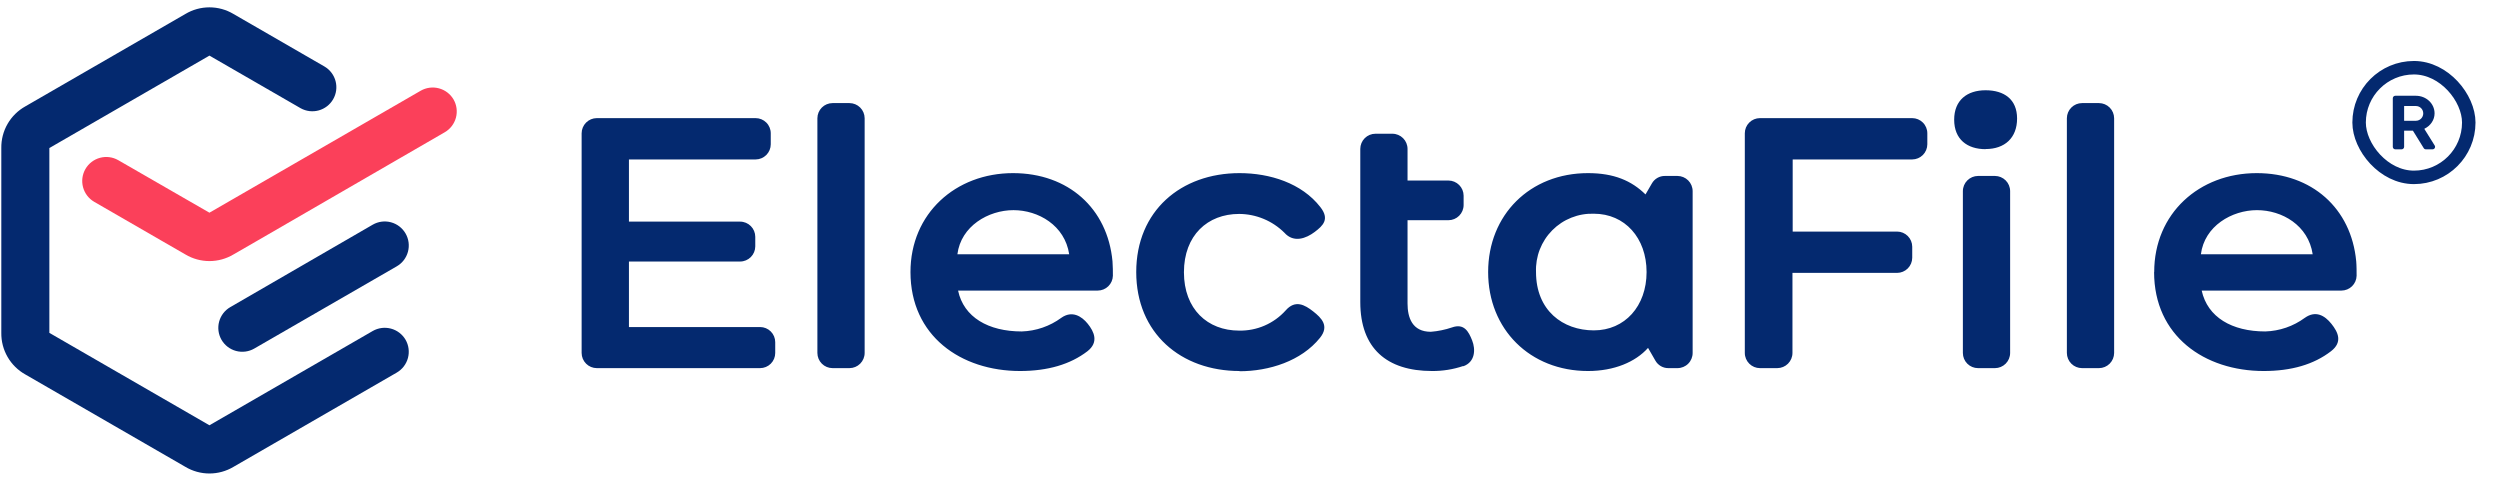 <svg width="371" height="71" viewBox="0 0 371 71" fill="none" xmlns="http://www.w3.org/2000/svg">
<path fill-rule="evenodd" clip-rule="evenodd" d="M31.08 31.564L17.55 23.771C16.73 23.3 15.757 23.173 14.843 23.418C13.93 23.663 13.151 24.261 12.677 25.08V25.08C12.206 25.9 12.079 26.873 12.324 27.787C12.569 28.7 13.167 29.479 13.985 29.953L23.95 35.707L27.515 37.762C28.593 38.405 29.825 38.744 31.08 38.744C32.335 38.744 33.567 38.405 34.645 37.762L38.21 35.707L65.999 19.627C66.817 19.155 67.415 18.378 67.66 17.466C67.905 16.553 67.778 15.581 67.308 14.762V14.762C66.831 13.947 66.051 13.353 65.138 13.109C64.226 12.866 63.254 12.992 62.434 13.462L31.08 31.564Z" fill="#FB405A"/>
<path fill-rule="evenodd" clip-rule="evenodd" d="M32.867 50.42C33.339 51.238 34.116 51.835 35.028 52.081C35.941 52.326 36.913 52.199 37.732 51.728L58.877 39.524C59.283 39.29 59.639 38.978 59.925 38.606C60.21 38.235 60.42 37.811 60.541 37.358C60.663 36.906 60.694 36.434 60.633 35.969C60.572 35.504 60.42 35.056 60.186 34.65C59.952 34.245 59.64 33.889 59.269 33.603C58.897 33.318 58.473 33.108 58.02 32.987C57.568 32.865 57.096 32.834 56.631 32.895C56.167 32.956 55.719 33.108 55.313 33.342L34.167 45.58C33.355 46.052 32.763 46.825 32.519 47.732C32.276 48.639 32.401 49.605 32.867 50.42V50.42Z" fill="#04296F"/>
<path fill-rule="evenodd" clip-rule="evenodd" d="M60.186 50.42C59.709 49.604 58.93 49.01 58.017 48.766C57.104 48.523 56.132 48.65 55.313 49.12L31.08 63.111L7.325 49.396V21.968L31.08 8.253L44.618 16.063C45.436 16.518 46.399 16.633 47.301 16.384C48.203 16.135 48.971 15.541 49.439 14.73C49.907 13.92 50.037 12.958 49.802 12.053C49.567 11.147 48.986 10.37 48.183 9.889L34.645 2.072C33.567 1.429 32.335 1.09 31.08 1.09C29.825 1.09 28.593 1.429 27.515 2.072L3.76 15.786C2.663 16.398 1.752 17.296 1.124 18.385C0.497 19.473 0.176 20.711 0.195 21.968V49.396C0.177 50.651 0.499 51.888 1.127 52.975C1.754 54.062 2.664 54.958 3.76 55.57L27.515 69.284C28.593 69.927 29.825 70.266 31.08 70.266C32.335 70.266 33.567 69.927 34.645 69.284L58.877 55.293C59.696 54.819 60.294 54.04 60.539 53.127C60.784 52.213 60.657 51.24 60.186 50.42V50.42Z" fill="#04296F"/>
<path fill-rule="evenodd" clip-rule="evenodd" d="M115.043 50.747V52.382C115.043 52.678 114.985 52.97 114.872 53.243C114.759 53.515 114.593 53.763 114.385 53.972C114.176 54.181 113.928 54.346 113.655 54.459C113.383 54.572 113.09 54.63 112.795 54.63H88.562C87.967 54.628 87.396 54.391 86.975 53.969C86.554 53.548 86.317 52.978 86.314 52.382V19.779C86.317 19.183 86.554 18.613 86.975 18.191C87.396 17.77 87.967 17.533 88.562 17.53H112.133C112.729 17.53 113.301 17.767 113.722 18.189C114.144 18.61 114.38 19.182 114.38 19.779V21.414C114.378 22.01 114.141 22.58 113.72 23.001C113.299 23.422 112.728 23.66 112.133 23.662H93.335V32.889H109.834C110.43 32.891 111 33.129 111.421 33.55C111.842 33.971 112.08 34.541 112.082 35.137V36.563C112.08 37.158 111.842 37.729 111.421 38.15C111 38.571 110.43 38.809 109.834 38.811H93.335V48.532H112.795C113.09 48.532 113.383 48.59 113.655 48.703C113.928 48.816 114.176 48.982 114.385 49.191C114.593 49.4 114.759 49.647 114.872 49.92C114.985 50.193 115.043 50.485 115.043 50.78V50.747ZM319.667 40.371C319.667 49.849 327.141 55.058 335.94 55.058C340.055 55.058 343.382 54.08 345.921 52.122C347.674 50.772 346.986 49.312 345.98 48.054C344.973 46.796 343.631 46.041 342.038 47.165C340.331 48.42 338.283 49.125 336.166 49.187C331.217 49.187 327.602 47.081 326.73 43.122H347.473C348.06 43.12 348.623 42.889 349.043 42.479C349.462 42.069 349.706 41.511 349.721 40.925C349.721 40.43 349.721 39.356 349.662 38.777C348.932 30.918 343.086 25.692 334.899 25.692C326.361 25.692 319.684 31.673 319.684 40.371H319.667ZM343.203 37.737H326.612C327.141 33.543 331.209 31.186 334.933 31.186C338.657 31.186 342.558 33.434 343.203 37.737ZM123.549 15.299H126.065C126.66 15.302 127.231 15.539 127.652 15.96C128.073 16.381 128.311 16.952 128.313 17.547V52.382C128.311 52.978 128.073 53.548 127.652 53.969C127.231 54.391 126.66 54.628 126.065 54.63H123.549C122.953 54.628 122.383 54.391 121.961 53.969C121.54 53.548 121.303 52.978 121.301 52.382V17.547C121.303 16.952 121.54 16.381 121.961 15.96C122.383 15.539 122.953 15.302 123.549 15.299V15.299ZM162.921 43.122H142.178C143.017 47.081 146.674 49.187 151.623 49.187C153.74 49.123 155.787 48.418 157.494 47.165C159.08 46.041 160.506 46.905 161.428 48.054C162.351 49.203 163.106 50.772 161.378 52.122C158.834 54.074 155.504 55.053 151.388 55.058C142.589 55.058 135.115 49.849 135.115 40.371C135.115 31.673 141.826 25.692 150.331 25.692C158.526 25.692 164.364 30.918 165.094 38.777C165.144 39.356 165.161 40.455 165.153 40.925C165.137 41.511 164.894 42.069 164.474 42.479C164.055 42.889 163.492 43.12 162.905 43.122H162.921ZM150.398 31.186C146.674 31.186 142.606 33.551 142.077 37.737H158.669C158.023 33.434 154.072 31.186 150.398 31.186ZM183.95 55.058C175.252 55.058 168.617 49.447 168.617 40.371C168.617 31.295 175.252 25.692 183.95 25.692C188.446 25.692 193.177 27.177 195.936 30.725C197.346 32.52 196.356 33.476 195.098 34.424C193.839 35.372 191.986 36.101 190.593 34.525C188.807 32.756 186.397 31.759 183.883 31.748C179.211 31.748 175.696 34.919 175.696 40.404C175.696 45.89 179.211 49.061 183.883 49.061C185.183 49.088 186.473 48.835 187.666 48.318C188.859 47.801 189.926 47.033 190.795 46.066C192.212 44.447 193.621 45.227 194.871 46.209C196.121 47.19 197.304 48.373 195.886 50.134C193.11 53.582 188.337 55.092 183.933 55.092L183.95 55.058ZM266.034 23.662V34.365H281.527C282.122 34.367 282.693 34.605 283.114 35.026C283.535 35.447 283.773 36.018 283.775 36.613V38.249C283.773 38.844 283.535 39.415 283.114 39.836C282.693 40.257 282.122 40.495 281.527 40.497H266.001V52.382C265.999 52.978 265.761 53.548 265.34 53.969C264.919 54.391 264.348 54.628 263.753 54.63H261.178C260.582 54.628 260.012 54.391 259.591 53.969C259.17 53.548 258.932 52.978 258.93 52.382V19.779C258.93 19.182 259.167 18.61 259.588 18.189C260.01 17.767 260.582 17.53 261.178 17.53H283.767C284.363 17.53 284.935 17.767 285.356 18.189C285.778 18.61 286.015 19.182 286.015 19.779V21.414C286.012 22.01 285.775 22.58 285.354 23.001C284.933 23.422 284.362 23.66 283.767 23.662H266.034ZM293.538 26.111H296.055C296.65 26.114 297.221 26.351 297.642 26.772C298.063 27.193 298.301 27.764 298.303 28.359V52.382C298.301 52.978 298.063 53.548 297.642 53.969C297.221 54.391 296.65 54.628 296.055 54.63H293.538C292.942 54.63 292.371 54.394 291.949 53.972C291.527 53.55 291.291 52.979 291.291 52.382V28.359C291.293 27.764 291.53 27.193 291.951 26.772C292.372 26.351 292.943 26.114 293.538 26.111V26.111ZM294.662 22.136C291.92 22.136 289.999 20.668 289.999 17.765C289.999 14.863 291.92 13.395 294.662 13.395C297.405 13.395 299.335 14.729 299.335 17.589C299.335 20.45 297.514 22.119 294.662 22.119V22.136ZM308.972 15.299H311.489C312.084 15.302 312.655 15.539 313.076 15.96C313.497 16.381 313.734 16.952 313.737 17.547V52.382C313.734 52.978 313.497 53.548 313.076 53.969C312.655 54.391 312.084 54.628 311.489 54.63H308.972C308.377 54.628 307.806 54.391 307.385 53.969C306.964 53.548 306.727 52.978 306.724 52.382V17.547C306.727 16.952 306.964 16.381 307.385 15.96C307.806 15.539 308.377 15.302 308.972 15.299V15.299ZM217.133 54.32C215.647 54.821 214.088 55.07 212.519 55.058C205.809 55.058 201.867 51.703 201.867 44.825V22.094C201.869 21.498 202.106 20.927 202.528 20.506C202.949 20.085 203.519 19.848 204.115 19.846H206.631C207.227 19.848 207.797 20.085 208.218 20.506C208.639 20.927 208.877 21.498 208.879 22.094V26.791H214.952C215.547 26.793 216.118 27.031 216.539 27.452C216.96 27.873 217.198 28.443 217.2 29.039V30.431C217.198 31.027 216.96 31.597 216.539 32.018C216.118 32.439 215.547 32.677 214.952 32.679H208.879V45.043C208.879 47.123 209.567 49.237 212.335 49.237C213.403 49.152 214.457 48.935 215.472 48.591C217.275 47.954 217.938 49.187 218.466 50.52C218.995 51.854 218.928 53.724 217.15 54.354L217.133 54.32ZM251.188 28.359V52.382C251.188 52.979 250.951 53.55 250.529 53.972C250.108 54.394 249.536 54.63 248.94 54.63H247.598C247.202 54.636 246.813 54.534 246.47 54.336C246.128 54.138 245.845 53.852 245.652 53.506L244.57 51.627C242.699 53.724 239.537 55.058 235.662 55.058C227.047 55.058 220.84 48.859 220.84 40.371C220.84 31.882 227.047 25.692 235.662 25.692C239.512 25.692 242.12 26.816 244.192 28.854L245.132 27.235C245.324 26.89 245.607 26.602 245.949 26.405C246.292 26.207 246.682 26.105 247.078 26.111H248.94C249.535 26.114 250.106 26.351 250.527 26.772C250.948 27.193 251.186 27.764 251.188 28.359V28.359ZM236.534 49.027C241.122 49.027 244.352 45.437 244.352 40.371C244.352 35.305 241.122 31.715 236.534 31.715C235.39 31.678 234.252 31.877 233.189 32.3C232.125 32.723 231.161 33.361 230.355 34.173C229.549 34.985 228.919 35.955 228.504 37.021C228.09 38.087 227.899 39.228 227.945 40.371C227.945 46.066 231.912 49.027 236.534 49.027V49.027Z" fill="#04296F"/>
<path fill-rule="evenodd" clip-rule="evenodd" d="M358.083 19.402L359.682 21.985C359.75 22.094 359.869 22.16 359.997 22.16H360.994C361.285 22.16 361.462 21.841 361.308 21.594L359.78 19.143C359.776 19.138 359.775 19.131 359.778 19.121C359.781 19.11 359.789 19.101 359.801 19.095C360.684 18.668 361.29 17.803 361.29 16.828C361.29 15.364 360.043 14.211 358.509 14.211H355.462C355.258 14.211 355.092 14.376 355.092 14.581V21.79C355.092 21.995 355.258 22.16 355.462 22.16H356.402C356.607 22.16 356.772 21.995 356.772 21.79V19.413C356.772 19.401 356.782 19.391 356.794 19.391H358.064C358.072 19.391 358.079 19.395 358.083 19.402ZM356.772 17.903V15.754C356.772 15.742 356.782 15.732 356.794 15.732H358.509C359.121 15.732 359.609 16.209 359.609 16.828C359.609 17.437 359.12 17.924 358.509 17.924H356.794C356.782 17.924 356.772 17.915 356.772 17.903Z" fill="#04296F"/>
<rect x="350.092" y="10.049" width="16.273" height="16.273" rx="8.136" stroke="#04296F" stroke-width="2"/>
</svg>
